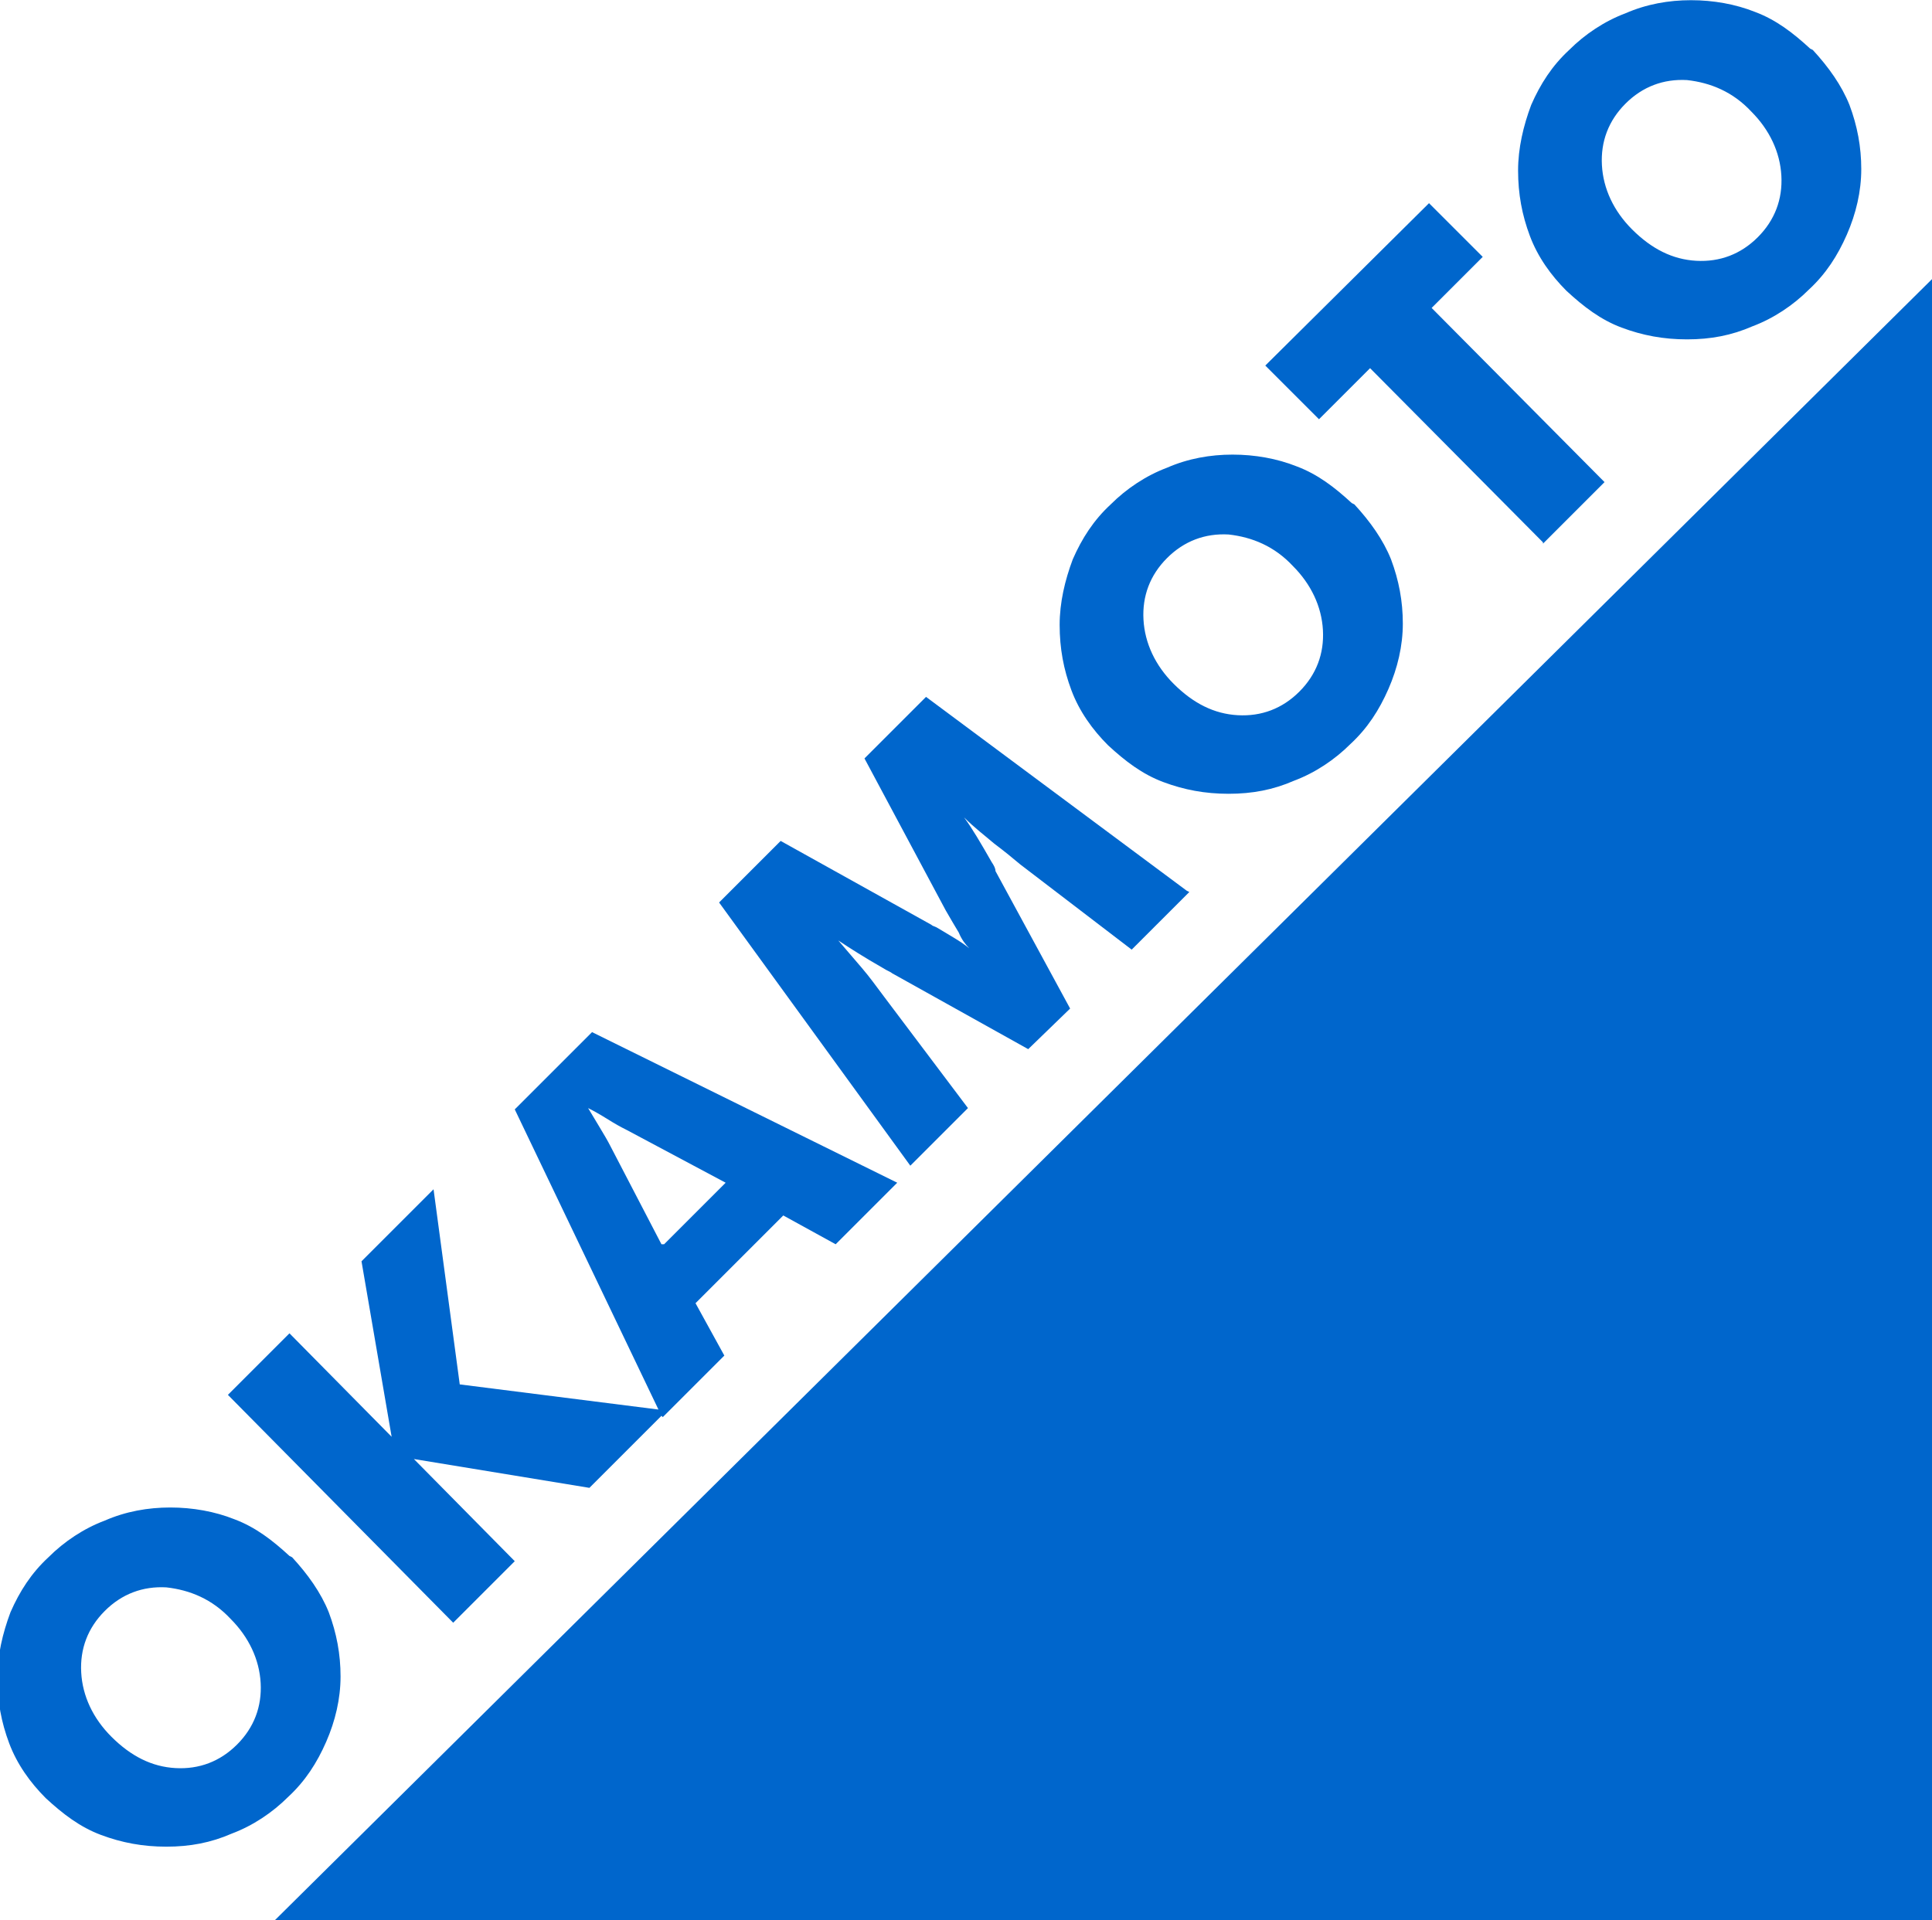 <?xml version="1.0" encoding="UTF-8"?>
<!DOCTYPE svg PUBLIC "-//W3C//DTD SVG 1.1//EN" "http://www.w3.org/Graphics/SVG/1.1/DTD/svg11.dtd">
<!-- Creator: CorelDRAW 2019 -->
<svg xmlns="http://www.w3.org/2000/svg" xml:space="preserve" width="4.576mm" height="4.549mm" version="1.1" style="shape-rendering:geometricPrecision; text-rendering:geometricPrecision; image-rendering:optimizeQuality; fill-rule:evenodd; clip-rule:evenodd"
viewBox="0 0 14.75 14.66"
 xmlns:xlink="http://www.w3.org/1999/xlink"
 xmlns:xodm="http://www.corel.com/coreldraw/odm/2003">
 <defs>
  <style type="text/css">
   <![CDATA[
    .fil1 {fill:#0066CC}
    .fil0 {fill:#0066CC;fill-rule:nonzero}
   ]]>
  </style>
 </defs>
 <g id="Layer_x0020_1">
  <g id="_487320616">
   <path class="fil0" d="M2.23 11.89c0.12,0.13 0.22,0.27 0.28,0.42 0.06,0.16 0.09,0.32 0.09,0.49 -0,0.17 -0.04,0.34 -0.11,0.5 -0.07,0.16 -0.16,0.3 -0.29,0.42 -0.12,0.12 -0.27,0.22 -0.43,0.28 -0.16,0.07 -0.32,0.1 -0.5,0.1 -0.18,0 -0.34,-0.03 -0.5,-0.09 -0.16,-0.06 -0.29,-0.16 -0.42,-0.28 -0.12,-0.12 -0.22,-0.26 -0.28,-0.42 -0.06,-0.16 -0.09,-0.32 -0.09,-0.5 0,-0.17 0.04,-0.34 0.1,-0.5 0.07,-0.16 0.16,-0.3 0.29,-0.42 0.12,-0.12 0.27,-0.22 0.43,-0.28 0.16,-0.07 0.33,-0.1 0.5,-0.1 0.17,-0 0.34,0.03 0.49,0.09 0.16,0.06 0.29,0.16 0.42,0.28zm-0.42 1.43c0.13,-0.13 0.19,-0.29 0.18,-0.47 -0.01,-0.18 -0.09,-0.35 -0.23,-0.49 -0.14,-0.15 -0.31,-0.22 -0.49,-0.24 -0.18,-0.01 -0.34,0.05 -0.47,0.18 -0.13,0.13 -0.19,0.29 -0.18,0.47 0.01,0.18 0.09,0.35 0.23,0.49 0.15,0.15 0.31,0.23 0.49,0.24 0.18,0.01 0.34,-0.05 0.47,-0.18zm1.65 -0.93l-1.72 -1.74 0.47 -0.47 0.78 0.79 -0.23 -1.34 0.55 -0.55 0.2 1.49 1.58 0.2 -0.59 0.59 -1.34 -0.22 0.77 0.78 -0.47 0.47zm1.61 -2.89l0.47 -0.47 -0.75 -0.4c-0.02,-0.01 -0.06,-0.03 -0.11,-0.06 -0.05,-0.03 -0.11,-0.07 -0.19,-0.11 0.03,0.05 0.06,0.1 0.09,0.15 0.03,0.05 0.06,0.1 0.08,0.14l0.39 0.75zm-0.02 1.31l-1.12 -2.34 0.59 -0.59 2.33 1.15 -0.47 0.47 -0.4 -0.22 -0.67 0.67 0.22 0.4 -0.47 0.47zm4.03 -4l-0.44 0.44 -0.85 -0.65c-0.06,-0.05 -0.12,-0.1 -0.2,-0.16 -0.07,-0.06 -0.15,-0.12 -0.23,-0.2 0.06,0.08 0.13,0.2 0.21,0.34 0.02,0.03 0.03,0.05 0.03,0.07l0.57 1.05 -0.32 0.31 -1.04 -0.58c-0.01,-0.01 -0.04,-0.02 -0.07,-0.04 -0.14,-0.08 -0.25,-0.15 -0.34,-0.21 0.06,0.07 0.12,0.14 0.18,0.21 0.06,0.07 0.11,0.14 0.17,0.22l0.64 0.85 -0.44 0.44 -1.46 -2.01 0.47 -0.47 1.15 0.64c0.01,0.01 0.02,0.01 0.04,0.02 0.1,0.06 0.19,0.11 0.25,0.16 -0.03,-0.03 -0.06,-0.07 -0.08,-0.12 -0.03,-0.05 -0.06,-0.1 -0.1,-0.17l-0.62 -1.16 0.47 -0.47 1.99 1.48zm1.26 -2.96c0.12,0.13 0.22,0.27 0.28,0.42 0.06,0.16 0.09,0.32 0.09,0.49 -0,0.17 -0.04,0.34 -0.11,0.5 -0.07,0.16 -0.16,0.3 -0.29,0.42 -0.12,0.12 -0.27,0.22 -0.43,0.28 -0.16,0.07 -0.32,0.1 -0.5,0.1 -0.18,0 -0.34,-0.03 -0.5,-0.09 -0.16,-0.06 -0.29,-0.16 -0.42,-0.28 -0.12,-0.12 -0.22,-0.26 -0.28,-0.42 -0.06,-0.16 -0.09,-0.32 -0.09,-0.5 0,-0.17 0.04,-0.34 0.1,-0.5 0.07,-0.16 0.16,-0.3 0.29,-0.42 0.12,-0.12 0.27,-0.22 0.43,-0.28 0.16,-0.07 0.33,-0.1 0.5,-0.1 0.17,-0 0.34,0.03 0.49,0.09 0.16,0.06 0.29,0.16 0.42,0.28zm-0.42 1.43c0.13,-0.13 0.19,-0.29 0.18,-0.47 -0.01,-0.18 -0.09,-0.35 -0.23,-0.49 -0.14,-0.15 -0.31,-0.22 -0.49,-0.24 -0.18,-0.01 -0.34,0.05 -0.47,0.18 -0.13,0.13 -0.19,0.29 -0.18,0.47 0.01,0.18 0.09,0.35 0.23,0.49 0.15,0.15 0.31,0.23 0.49,0.24 0.18,0.01 0.34,-0.05 0.47,-0.18zm1.86 -1.14l-1.32 -1.33 -0.39 0.39 -0.41 -0.41 1.25 -1.24 0.41 0.41 -0.39 0.39 1.32 1.33 -0.47 0.47zm2.06 -3.76c0.12,0.13 0.22,0.27 0.28,0.42 0.06,0.16 0.09,0.32 0.09,0.49 -0,0.17 -0.04,0.34 -0.11,0.5 -0.07,0.16 -0.16,0.3 -0.29,0.42 -0.12,0.12 -0.27,0.22 -0.43,0.28 -0.16,0.07 -0.32,0.1 -0.5,0.1 -0.18,0 -0.34,-0.03 -0.5,-0.09 -0.16,-0.06 -0.29,-0.16 -0.42,-0.28 -0.12,-0.12 -0.22,-0.26 -0.28,-0.42 -0.06,-0.16 -0.09,-0.32 -0.09,-0.5 0,-0.17 0.04,-0.34 0.1,-0.5 0.07,-0.16 0.16,-0.3 0.29,-0.42 0.12,-0.12 0.27,-0.22 0.43,-0.28 0.16,-0.07 0.33,-0.1 0.5,-0.1 0.17,-0 0.34,0.03 0.49,0.09 0.16,0.06 0.29,0.16 0.42,0.28zm-0.42 1.43c0.13,-0.13 0.19,-0.29 0.18,-0.47 -0.01,-0.18 -0.09,-0.35 -0.23,-0.49 -0.14,-0.15 -0.31,-0.22 -0.49,-0.24 -0.18,-0.01 -0.34,0.05 -0.47,0.18 -0.13,0.13 -0.19,0.29 -0.18,0.47 0.01,0.18 0.09,0.35 0.23,0.49 0.15,0.15 0.31,0.23 0.49,0.24 0.18,0.01 0.34,-0.05 0.47,-0.18z"/>
   <polygon class="fil1" points="2.1,14.66 14.75,14.66 14.75,2.13 "/>
  </g>
 </g>
</svg>
